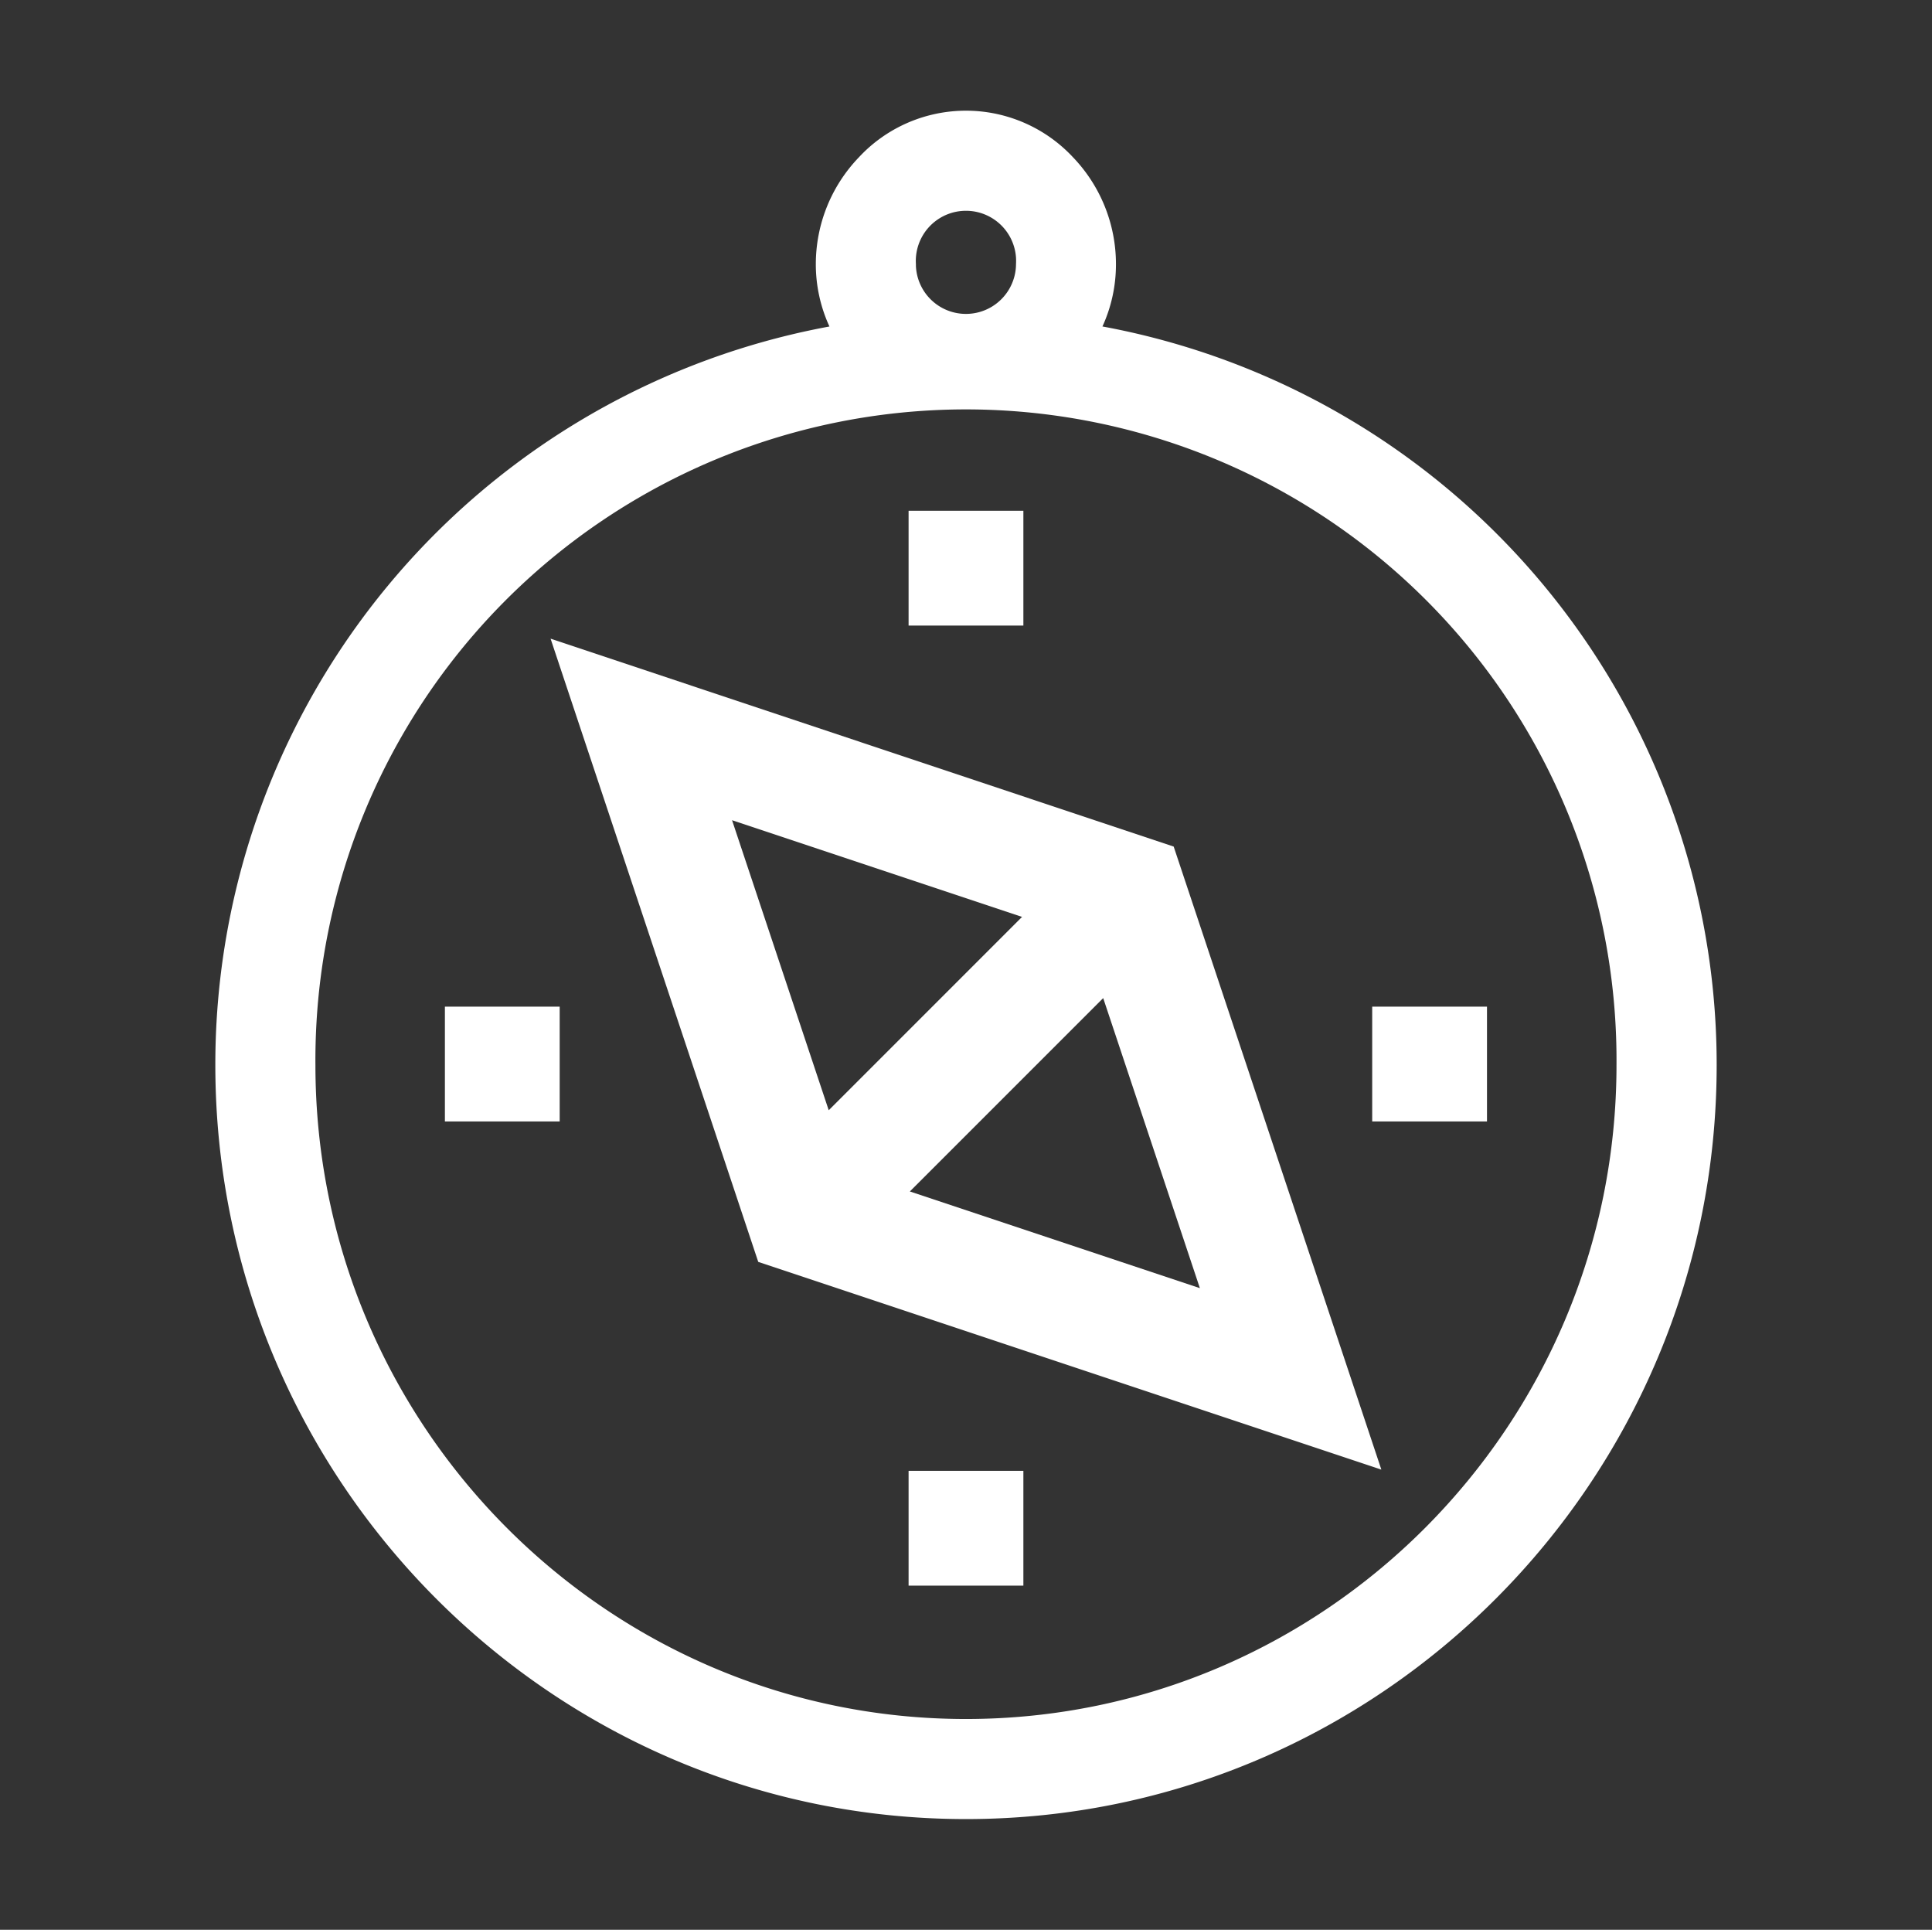 <?xml version="1.0" encoding="UTF-8"?> <svg xmlns="http://www.w3.org/2000/svg" id="Layer_1" data-name="Layer 1" viewBox="0 0 508.99 508.32"><rect x="0" y="0" width="508.99" height="508.32" fill="#333333" stroke="none"/><defs><style>.cls-1{fill:#fff;}</style></defs><path id="Path_26" data-name="Path 26" class="cls-1" d="M290.44,86A39.23,39.23,0,0,0,294,69.59,40.64,40.64,0,0,0,282.66,41.4a38.55,38.55,0,0,0-54.5-1.86c-.64.6-1.26,1.22-1.85,1.86a40.6,40.6,0,0,0-11.38,28.19A39.23,39.23,0,0,0,218.52,86,197.69,197.69,0,0,0,56.73,280.53c0,109.52,88.72,198.63,197.77,198.63s197.76-89.1,197.76-198.63A197.74,197.74,0,0,0,290.47,86ZM241.3,69.59a13.21,13.21,0,0,1,26.37-1.71,16.26,16.26,0,0,1,0,1.71A13.19,13.19,0,0,1,241.3,70ZM254.48,452.8C160,452.8,83.1,375.53,83.1,280.54a171.39,171.39,0,1,1,342.77,0C425.87,375.52,349,452.8,254.48,452.8Z"></path><rect id="Rectangle_402" data-name="Rectangle 402" class="cls-1" x="239.37" y="134.54" width="30.24" height="30.24"></rect><rect id="Rectangle_403" data-name="Rectangle 403" class="cls-1" x="239.37" y="387.43" width="30.24" height="30.24"></rect><rect id="Rectangle_404" data-name="Rectangle 404" class="cls-1" x="117.21" y="265.16" width="30.24" height="30.24"></rect><rect id="Rectangle_405" data-name="Rectangle 405" class="cls-1" x="361.51" y="265.16" width="30.24" height="30.24"></rect><path id="Path_27" data-name="Path 27" class="cls-1" d="M145.05,168.23l54.71,164.16,164.16,54.72L309.21,223Zm47.81,47.82,76.4,25.47-50.93,50.93Zm46.84,97.79,50.94-50.93,25.47,76.4Z"></path></svg> 